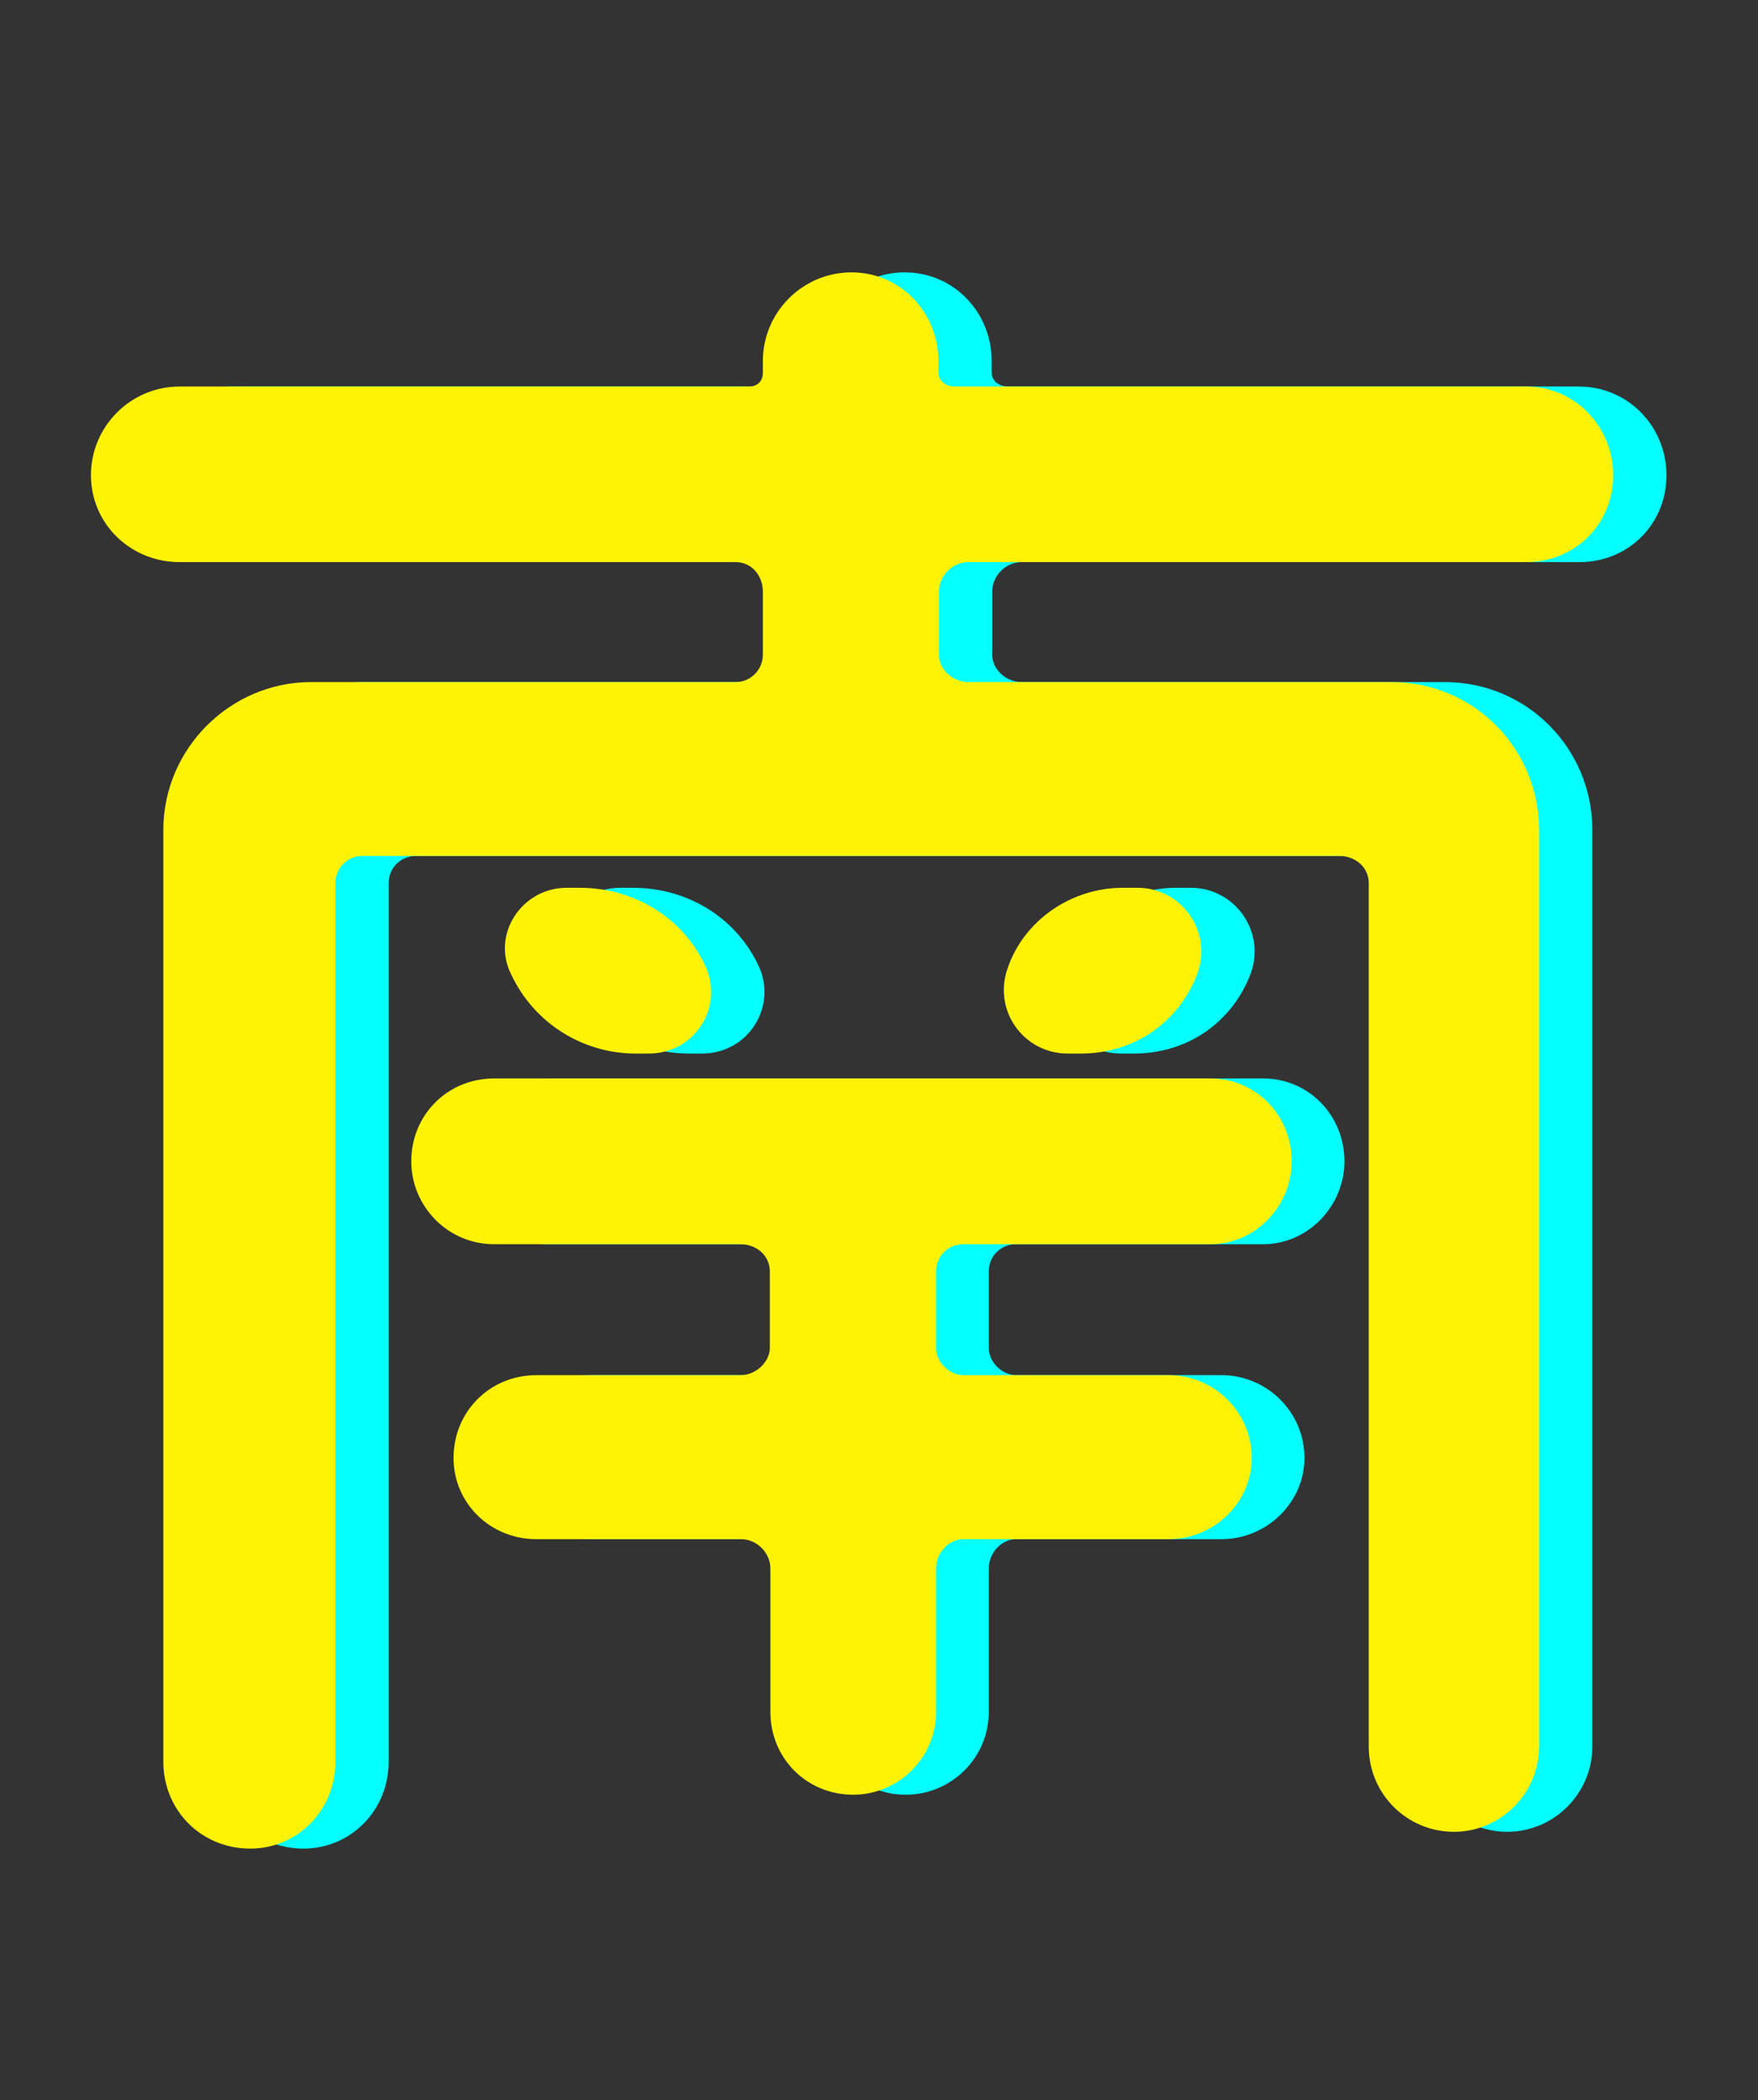 <?xml version="1.0" encoding="utf-8"?>
<!-- Generator: Adobe Illustrator 24.1.0, SVG Export Plug-In . SVG Version: 6.00 Build 0)  -->
<svg version="1.1" id="圖層_1" xmlns="http://www.w3.org/2000/svg" xmlns:xlink="http://www.w3.org/1999/xlink" x="0px" y="0px"
	 viewBox="0 0 303.5 362.4" style="enable-background:new 0 0 303.5 362.4;" xml:space="preserve">
<rect x="0" y="0" width="303.5" height="362.4" fill="#333333" stroke="none"/>
<style type="text/css">
	.st0{fill:#03FFFF;stroke:#03FFFF;stroke-width:3;stroke-miterlimit:10;}
	.st1{fill:#FEF305;stroke:#FEF305;stroke-width:3;stroke-miterlimit:10;}
</style>
<path class="st0" d="M286.2,82c0,7.6-5.9,13.5-13.5,13.5h-96.3c-3.6,0-6.6,3-6.6,6.6v10.9c0,3.3,3,6.2,6.6,6.2h73
	c13.5,0,24,10.9,24,24v158.2c0,7.2-5.9,13.2-13.2,13.2c-7.2,0-13.2-5.9-13.2-13.2v-149c0-3.6-3-6.2-6.6-6.2H71.8
	c-3.3,0-6.2,2.6-6.2,6.2V304c0,7.6-5.9,13.5-13.2,13.5c-7.6,0-13.5-5.9-13.5-13.5V143.2c0-13.2,10.9-24,24-24h73.3
	c3.6,0,6.2-3,6.2-6.2v-10.9c0-3.6-2.6-6.6-6.2-6.6h-96c-7.6,0-13.8-5.9-13.8-13.5s6.2-13.8,13.8-13.8h98.3c2.3,0,3.9-1.6,3.9-3.9v-2
	c0-7.6,6.2-13.8,13.8-13.8c7.6,0,13.5,6.2,13.5,13.8v2c0,2.3,2,3.9,4.3,3.9h98.6C280.3,68.2,286.2,74.5,286.2,82z M94.5,213.2
	c-7.2,0-12.8-5.9-12.8-12.8c0-7.2,5.6-12.8,12.8-12.8h123.6c6.9,0,12.5,5.6,12.5,12.8c0,6.9-5.6,12.8-12.5,12.8h-42.7
	c-3.3,0-6.2,2.6-6.2,6.2v13.2c0,3.3,3,6.2,6.2,6.2h35.5c6.9,0,12.8,5.6,12.8,12.8c0,6.9-5.9,12.5-12.8,12.5h-35.5
	c-3.3,0-6.2,3-6.2,6.6v24.7c0,7.2-5.9,12.8-12.8,12.8c-7.2,0-12.8-5.6-12.8-12.8v-24.7c0-3.6-3-6.6-6.6-6.6h-35.2
	c-7.2,0-12.8-5.6-12.8-12.5c0-7.2,5.6-12.8,12.8-12.8h35.2c3.6,0,6.6-3,6.6-6.2v-13.2c0-3.6-3-6.2-6.6-6.2H94.5z M109.3,154.7
	c8.9,0,16.8,4.9,20.4,12.8c2.6,5.9-1.6,12.8-8.5,12.8h-2.3c-8.5,0-16.4-4.9-20.1-12.8c-3-5.9,1.6-12.8,8.2-12.8H109.3z M184.6,167.5
	c2.6-7.6,10.2-12.8,18.4-12.8h2.6c6.6,0,11.2,6.6,8.9,12.8c-3,7.9-10.2,12.8-18.7,12.8h-2.3C186.9,180.3,182.3,173.8,184.6,167.5z"
	/>
<path class="st1" d="M277,82c0,7.6-5.9,13.5-13.5,13.5h-96.3c-3.6,0-6.6,3-6.6,6.6v10.9c0,3.3,3,6.2,6.6,6.2h73
	c13.5,0,24,10.9,24,24v158.2c0,7.2-5.9,13.2-13.2,13.2s-13.2-5.9-13.2-13.2v-149c0-3.6-3-6.2-6.6-6.2H62.6c-3.3,0-6.2,2.6-6.2,6.2
	V304c0,7.6-5.9,13.5-13.2,13.5c-7.6,0-13.5-5.9-13.5-13.5V143.2c0-13.2,10.9-24,24-24h73.3c3.6,0,6.2-3,6.2-6.2v-10.9
	c0-3.6-2.6-6.6-6.2-6.6h-96c-7.6,0-13.8-5.9-13.8-13.5s6.2-13.8,13.8-13.8h98.3c2.3,0,3.9-1.6,3.9-3.9v-2c0-7.6,6.2-13.8,13.8-13.8
	c7.6,0,13.5,6.2,13.5,13.8v2c0,2.3,2,3.9,4.3,3.9h98.7C271.1,68.2,277,74.5,277,82z M85.3,213.2c-7.2,0-12.8-5.9-12.8-12.8
	c0-7.2,5.6-12.8,12.8-12.8H209c6.9,0,12.5,5.6,12.5,12.8c0,6.9-5.6,12.8-12.5,12.8h-42.7c-3.3,0-6.2,2.6-6.2,6.2v13.2
	c0,3.3,3,6.2,6.2,6.2h35.5c6.9,0,12.8,5.6,12.8,12.8c0,6.9-5.9,12.5-12.8,12.5h-35.5c-3.3,0-6.2,3-6.2,6.6v24.7
	c0,7.2-5.9,12.8-12.8,12.8c-7.2,0-12.8-5.6-12.8-12.8v-24.7c0-3.6-3-6.6-6.6-6.6H92.6c-7.2,0-12.8-5.6-12.8-12.5
	c0-7.2,5.6-12.8,12.8-12.8h35.2c3.6,0,6.6-3,6.6-6.2v-13.2c0-3.6-3-6.2-6.6-6.2H85.3z M100.1,154.7c8.9,0,16.8,4.9,20.4,12.8
	c2.6,5.9-1.6,12.8-8.5,12.8h-2.3c-8.5,0-16.4-4.9-20.1-12.8c-3-5.9,1.6-12.8,8.2-12.8H100.1z M175.4,167.5
	c2.6-7.6,10.2-12.8,18.4-12.8h2.6c6.6,0,11.2,6.6,8.9,12.8c-3,7.9-10.2,12.8-18.7,12.8h-2.3C177.7,180.3,173.1,173.8,175.4,167.5z"
	/>
</svg>
